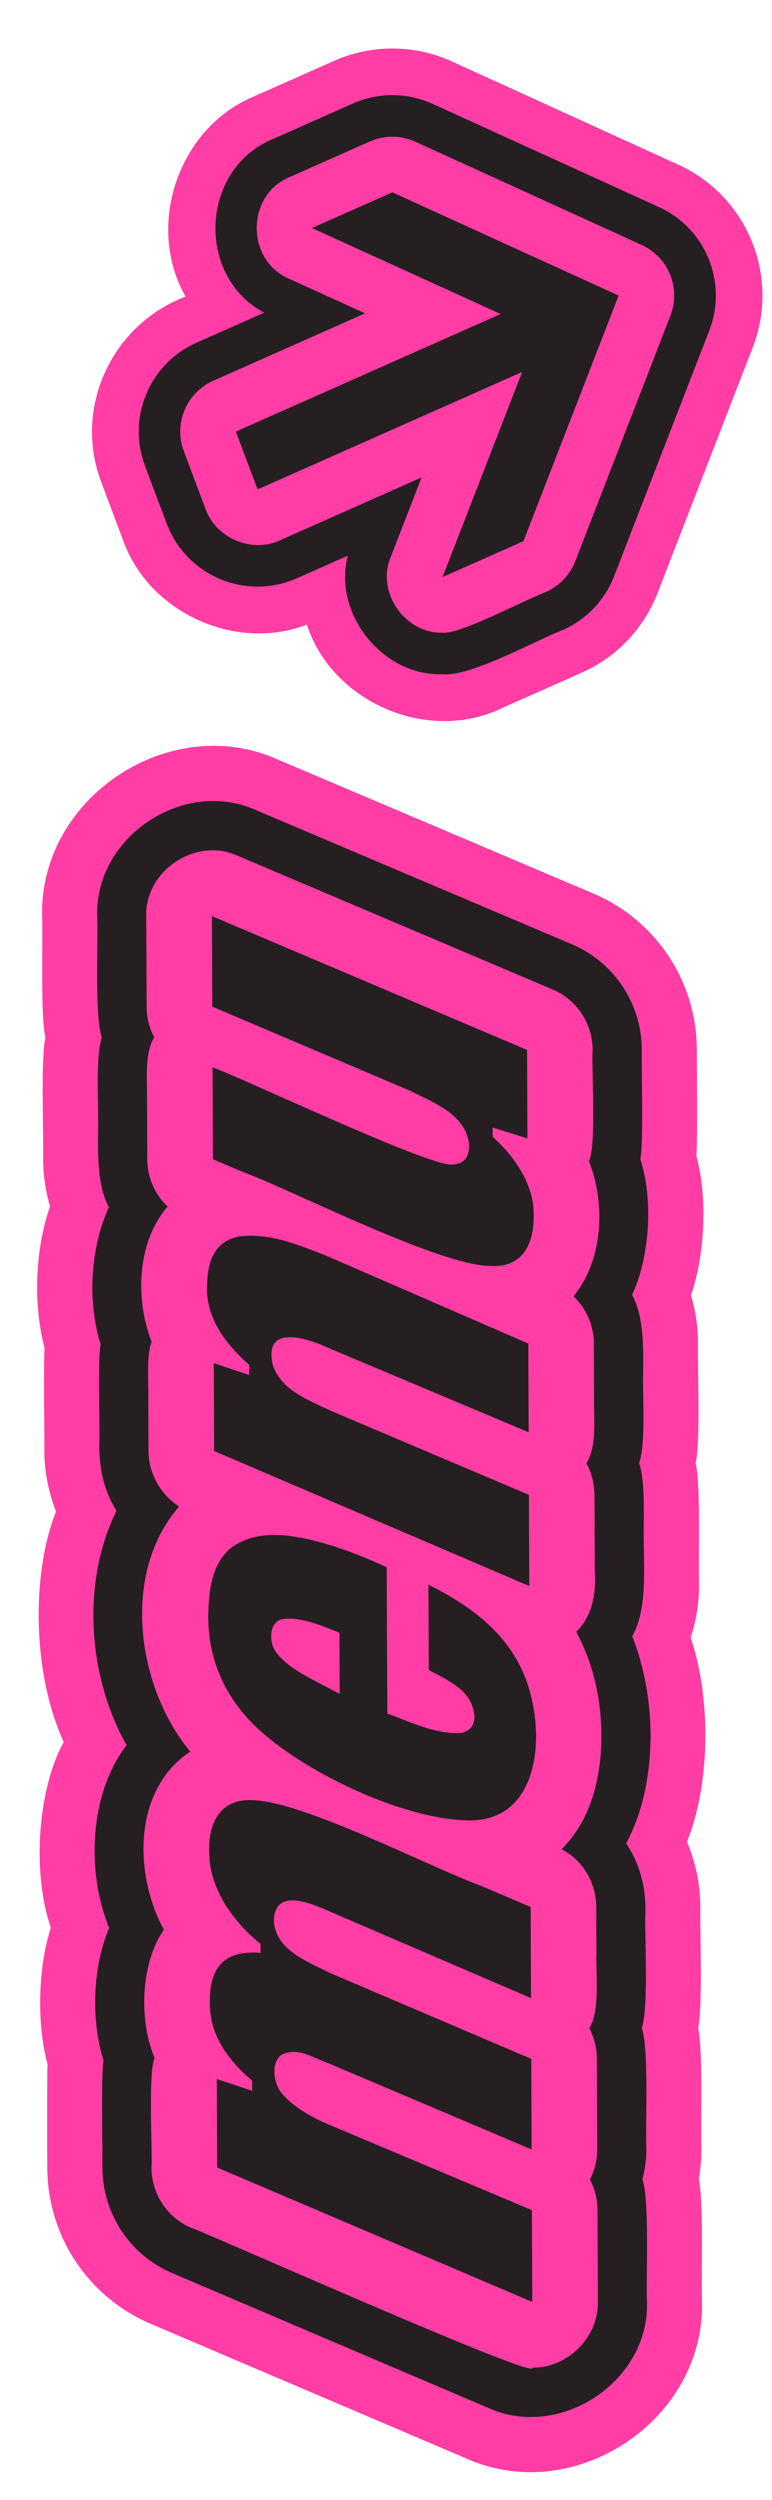 <?xml version="1.0" encoding="UTF-8"?>
<svg id="c" data-name="Layer 1" xmlns="http://www.w3.org/2000/svg" width="44.612" height="144.392" viewBox="0 0 44.612 144.392">
  <g>
    <path d="m39.915,94.585c.308-.964.486-1.976.481-3.016-.049-1.346.108-5.824-.196-7.076.29-1.227.101-5.614.138-6.93-.004-.945-.148-1.867-.409-2.745.779-2.221.988-5.54.311-8.078.078-.599.028-5.424.027-6.14-.017-3.922-2.367-7.457-5.978-8.99l-18.211-7.729c-6.266-2.827-13.829,2.201-13.643,9.073.048,1.308-.101,5.766.187,6.984-.278,1.192-.092,5.772-.129,7.057.004.924.147,1.823.396,2.683-.848,2.465-.997,5.575-.31,8.213-.076.503-.004,5.337-.016,5.957.005,1.21.255,2.374.673,3.463-1.465,3.706-1.329,9.455.446,13.305-1.454,2.626-1.877,7.408-.745,10.729-.712,2.219-.851,5.434-.187,7.902-.039.452-.028,5.406-.015,5.989.016,3.917,2.359,7.449,5.963,8.985l18.211,7.764c6.254,2.841,13.849-2.186,13.658-9.067-.049-1.304.102-5.841-.187-7.055.102-.573.153-1.16.15-1.753-.048-1.311.102-5.768-.187-6.987.277-1.191.093-5.735.129-7.019-.005-1.309-.291-2.565-.776-3.728,1.312-3.162,1.443-8.186.216-11.792Z" fill="#ff3da5" stroke-width="0"/>
    <path d="m39.196,9.512l-13.077-5.962c-2.161-.986-4.645-.998-6.815-.034l-4.648,2.062c-4.36,1.819-6.261,7.471-3.936,11.552-4.273,1.631-6.497,6.424-4.868,10.719,0,0,1.255,3.342,1.255,3.342,1.474,4.181,6.499,6.487,10.624,4.886,1.457,4.481,6.957,6.865,11.213,4.851,0,0,4.677-2.076,4.677-2.076,2.009-.891,3.582-2.542,4.376-4.59l5.5-14.187c1.591-4.104-.295-8.737-4.3-10.562Z" fill="#ff3da5" stroke-width="0"/>
  </g>
  <g>
    <path d="m37.596,100.109c-.026-1.915-.36-3.792-1.059-5.605.827-1.454.679-3.626.667-5.257-.04-1.204.125-3.605-.27-4.739.398-1.152.193-3.885.23-5.112.012-1.472.067-3.296-.637-4.61.977-2.053,1.269-5.415.472-7.834.202-.768.061-5.458.087-6.338-.011-2.65-1.6-5.039-4.039-6.074l-18.211-7.729c-4.193-1.924-9.374,1.516-9.219,6.131.068,1.315-.162,5.782.266,6.984-.382,1.134-.176,4.016-.214,5.226-.012,1.459-.068,3.277.622,4.582-1.054,2.291-1.266,5.406-.476,7.918-.172.735-.046,4.665-.071,5.484-.067,1.446.224,2.931.988,4.127-2.031,4.107-1.673,9.545.584,13.538-2.111,2.736-2.374,7.219-1.007,10.556-.934,2.171-1.084,5.261-.324,7.661-.155.656-.049,5.432-.065,6.205.011,2.646,1.595,5.033,4.029,6.071l18.211,7.764c4.186,1.934,9.387-1.507,9.228-6.126-.069-1.312.163-5.856-.266-7.056.152-.565.231-1.154.229-1.753-.067-1.311.162-5.787-.265-6.986.411-1.172.155-5.424.209-6.701.044-1.42-.342-2.824-1.11-3.962,1.01-1.881,1.419-4.129,1.413-6.366Zm-2.875,1.12c-.167,2.18-.799,4.094-2.267,5.584,1.228.623,1.993,1.952,2.001,3.316,0,0,.011,2.714.011,2.714-.046,1.145.227,3.293-.413,4.308.279.53.435,1.128.438,1.752l.021,5.232c.002.62-.146,1.221-.423,1.755.279.53.435,1.128.438,1.752,0,0,.022,5.303.022,5.303.052,2.043-1.759,3.851-3.792,3.808.548.868-19.531-8.106-19.698-8.067-1.392-.594-2.299-1.959-2.305-3.473.064-.91-.207-5.554.182-6.348-.961-2.259-.759-5.581.535-7.398-1.787-3.322-1.744-8.145,1.526-10.295-3.132-3.772-3.994-10.335-.645-14.154-1.077-.695-1.759-1.905-1.771-3.191,0,0-.012-3.006-.012-3.006.029-.829-.129-2.539.196-3.311-.975-2.484-.844-5.785.922-7.82-.771-.72-1.203-1.763-1.177-2.848,0,0-.016-3.821-.016-3.821-.007-.969-.096-2.25.417-3.107-.279-.53-.435-1.128-.438-1.752l-.022-5.231c-.086-2.639,2.875-4.609,5.273-3.507,0,0,18.211,7.728,18.211,7.728,1.396.592,2.304,1.958,2.311,3.475-.071.983.232,5.579-.212,6.439.986,2.506.805,5.733-.891,7.81.762.716,1.195,1.746,1.174,2.822,0,0,.016,3.802.016,3.802.016.964.073,2.177-.445,3.022.301.541.446,1.171.466,1.806,0,0,.018,4.443.018,4.443.089,1.248-.145,2.594-1.076,3.48,1.149,2.117,1.584,4.596,1.423,6.979Z" fill="#251f21" stroke-width="0"/>
    <path d="m19.287,122.836c-1.099-.436-2.289-1.083-2.977-1.898-.497-.544-.676-1.784-.061-2.243.952-.47,1.72.11,2.829.52l11.643,4.937-.021-5.232-11.664-4.977c-1.378-.692-3.123-1.34-3.211-3.012.058-1.885,2.063-1.037,3.219-.527.902.387,11.09,4.771,11.642,5.008-.005-1.27-.016-3.998-.021-5.266-.3-.123-2.733-1.166-2.936-1.249-2.877-1.045-10.298-4.91-13.204-4.922-1.776-.063-2.509,1.296-2.433,3.032,0,2.034,1.333,3.961,2.962,5.269l.003.522c-1.992-.174-3.004.742-2.928,2.982.004,1.768,1.064,3.241,2.439,4.394l.003.589-2.044-.678.021,5.111,18.211,7.764-.022-5.303-11.449-4.822Z" fill="#251f21" stroke-width="0"/>
    <path d="m30.745,98.227c-.679-3.228-2.951-5.19-5.988-6.695.005,1.224.016,3.684.021,4.928,1.373.722,2.494,1.25,2.641,2.644.002.559-.273.909-.773.986-1.439.099-2.778-.576-4.265-1.114-.011-2.587-.024-5.87-.035-8.453-2.071-.959-3.902-1.559-5.441-1.783-1.267-.194-2.587-.079-3.597.699-1.082.942-1.256,2.418-1.274,4.003.012,2.58,1.094,4.826,3.039,6.563,2.813,2.501,8.224,5.041,11.892,5.139,3.788.145,4.456-3.948,3.78-6.918Zm-11.117-.637v.252c-1.312-.731-2.819-1.329-3.606-2.327-.556-.633-.464-1.905.35-2.002,1.064-.122,2.193.384,3.243.79.002.44.012,2.796.014,3.287Z" fill="#251f21" stroke-width="0"/>
    <path d="m13.799,78.27c.186.189.39.377.596.558,0,.067.003.51.003.587-.51-.169-1.535-.509-2.044-.678.004,1.172.016,3.92.021,5.074,1.247.533,16.512,7.071,18.211,7.799-.005-1.252-.016-4.012-.021-5.267l-11.454-4.86c-1.384-.654-2.838-1.193-3.34-2.617-.548-2.281,1.688-1.698,3.135-1.04,0,0,11.644,4.902,11.644,4.902-.005-1.203-.017-3.949-.021-5.125-.314-.14-1.347-.583-1.632-.709,0,0-10.098-4.388-10.098-4.388-1.741-.675-3.24-1.291-4.965-1.09-1.287.236-1.805,1.22-1.858,2.609-.161,1.632.668,3.082,1.826,4.243Z" fill="#251f21" stroke-width="0"/>
    <path d="m23.693,62.999c1.476.742,3.246,1.407,3.416,3.129.006.782-.365,1.138-1.038,1.137-1.522.009-12.169-5.055-13.788-5.612.006,1.271.017,4.059.021,5.304.301.135,1.255.534,1.53.655,2.943,1.064,11.608,5.55,14.581,5.514,1.763.073,2.468-1.237,2.426-3.039,0-1.654-1.094-3.29-2.37-4.419l-.003-.545,2.01.634-.021-5.114-18.211-7.729.022,5.231,11.425,4.854Z" fill="#251f21" stroke-width="0"/>
    <path d="m25.002,6.001c-1.463-.666-3.139-.676-4.605-.023l-4.648,2.062c-4.169,1.729-4.451,7.909-.482,10.02l-3.913,1.736c-2.717,1.206-4.022,4.321-2.978,7.104l1.255,3.342c.543,1.447,1.659,2.606,3.084,3.204,1.427.599,3.036.581,4.447-.046l2.936-1.303c-.871,3.356,2.017,6.961,5.478,6.849,1.638.156,5.44-1.993,6.953-2.558,1.356-.602,2.42-1.717,2.957-3.102l5.5-14.187c1.074-2.773-.199-5.903-2.905-7.137l-13.077-5.962Zm.572,30.543c-2.172.068-3.852-2.353-2.994-4.373,0,0,1.783-4.595,1.783-4.595l-8.176,3.628c-1.623.763-3.714-.113-4.309-1.806,0,0-1.255-3.343-1.255-3.343-.598-1.592.149-3.374,1.703-4.063l8.772-3.893-4.405-2.006c-2.487-1.062-2.474-4.817.027-5.857,0,0,4.648-2.063,4.648-2.063.841-.374,1.8-.368,2.635.013l13.077,5.962c1.548.706,2.276,2.496,1.662,4.083l-5.5,14.187c-.308.792-.915,1.43-1.691,1.774-1.244.465-5.035,2.486-5.979,2.352Z" fill="#251f21" stroke-width="0"/>
    <polygon points="22.672 11.109 18.024 13.171 28.931 18.137 13.629 24.928 14.884 28.27 30.171 21.487 25.573 33.333 30.25 31.258 35.75 17.071 22.672 11.109" fill="#251f21" stroke-width="0"/>
  </g>
</svg>